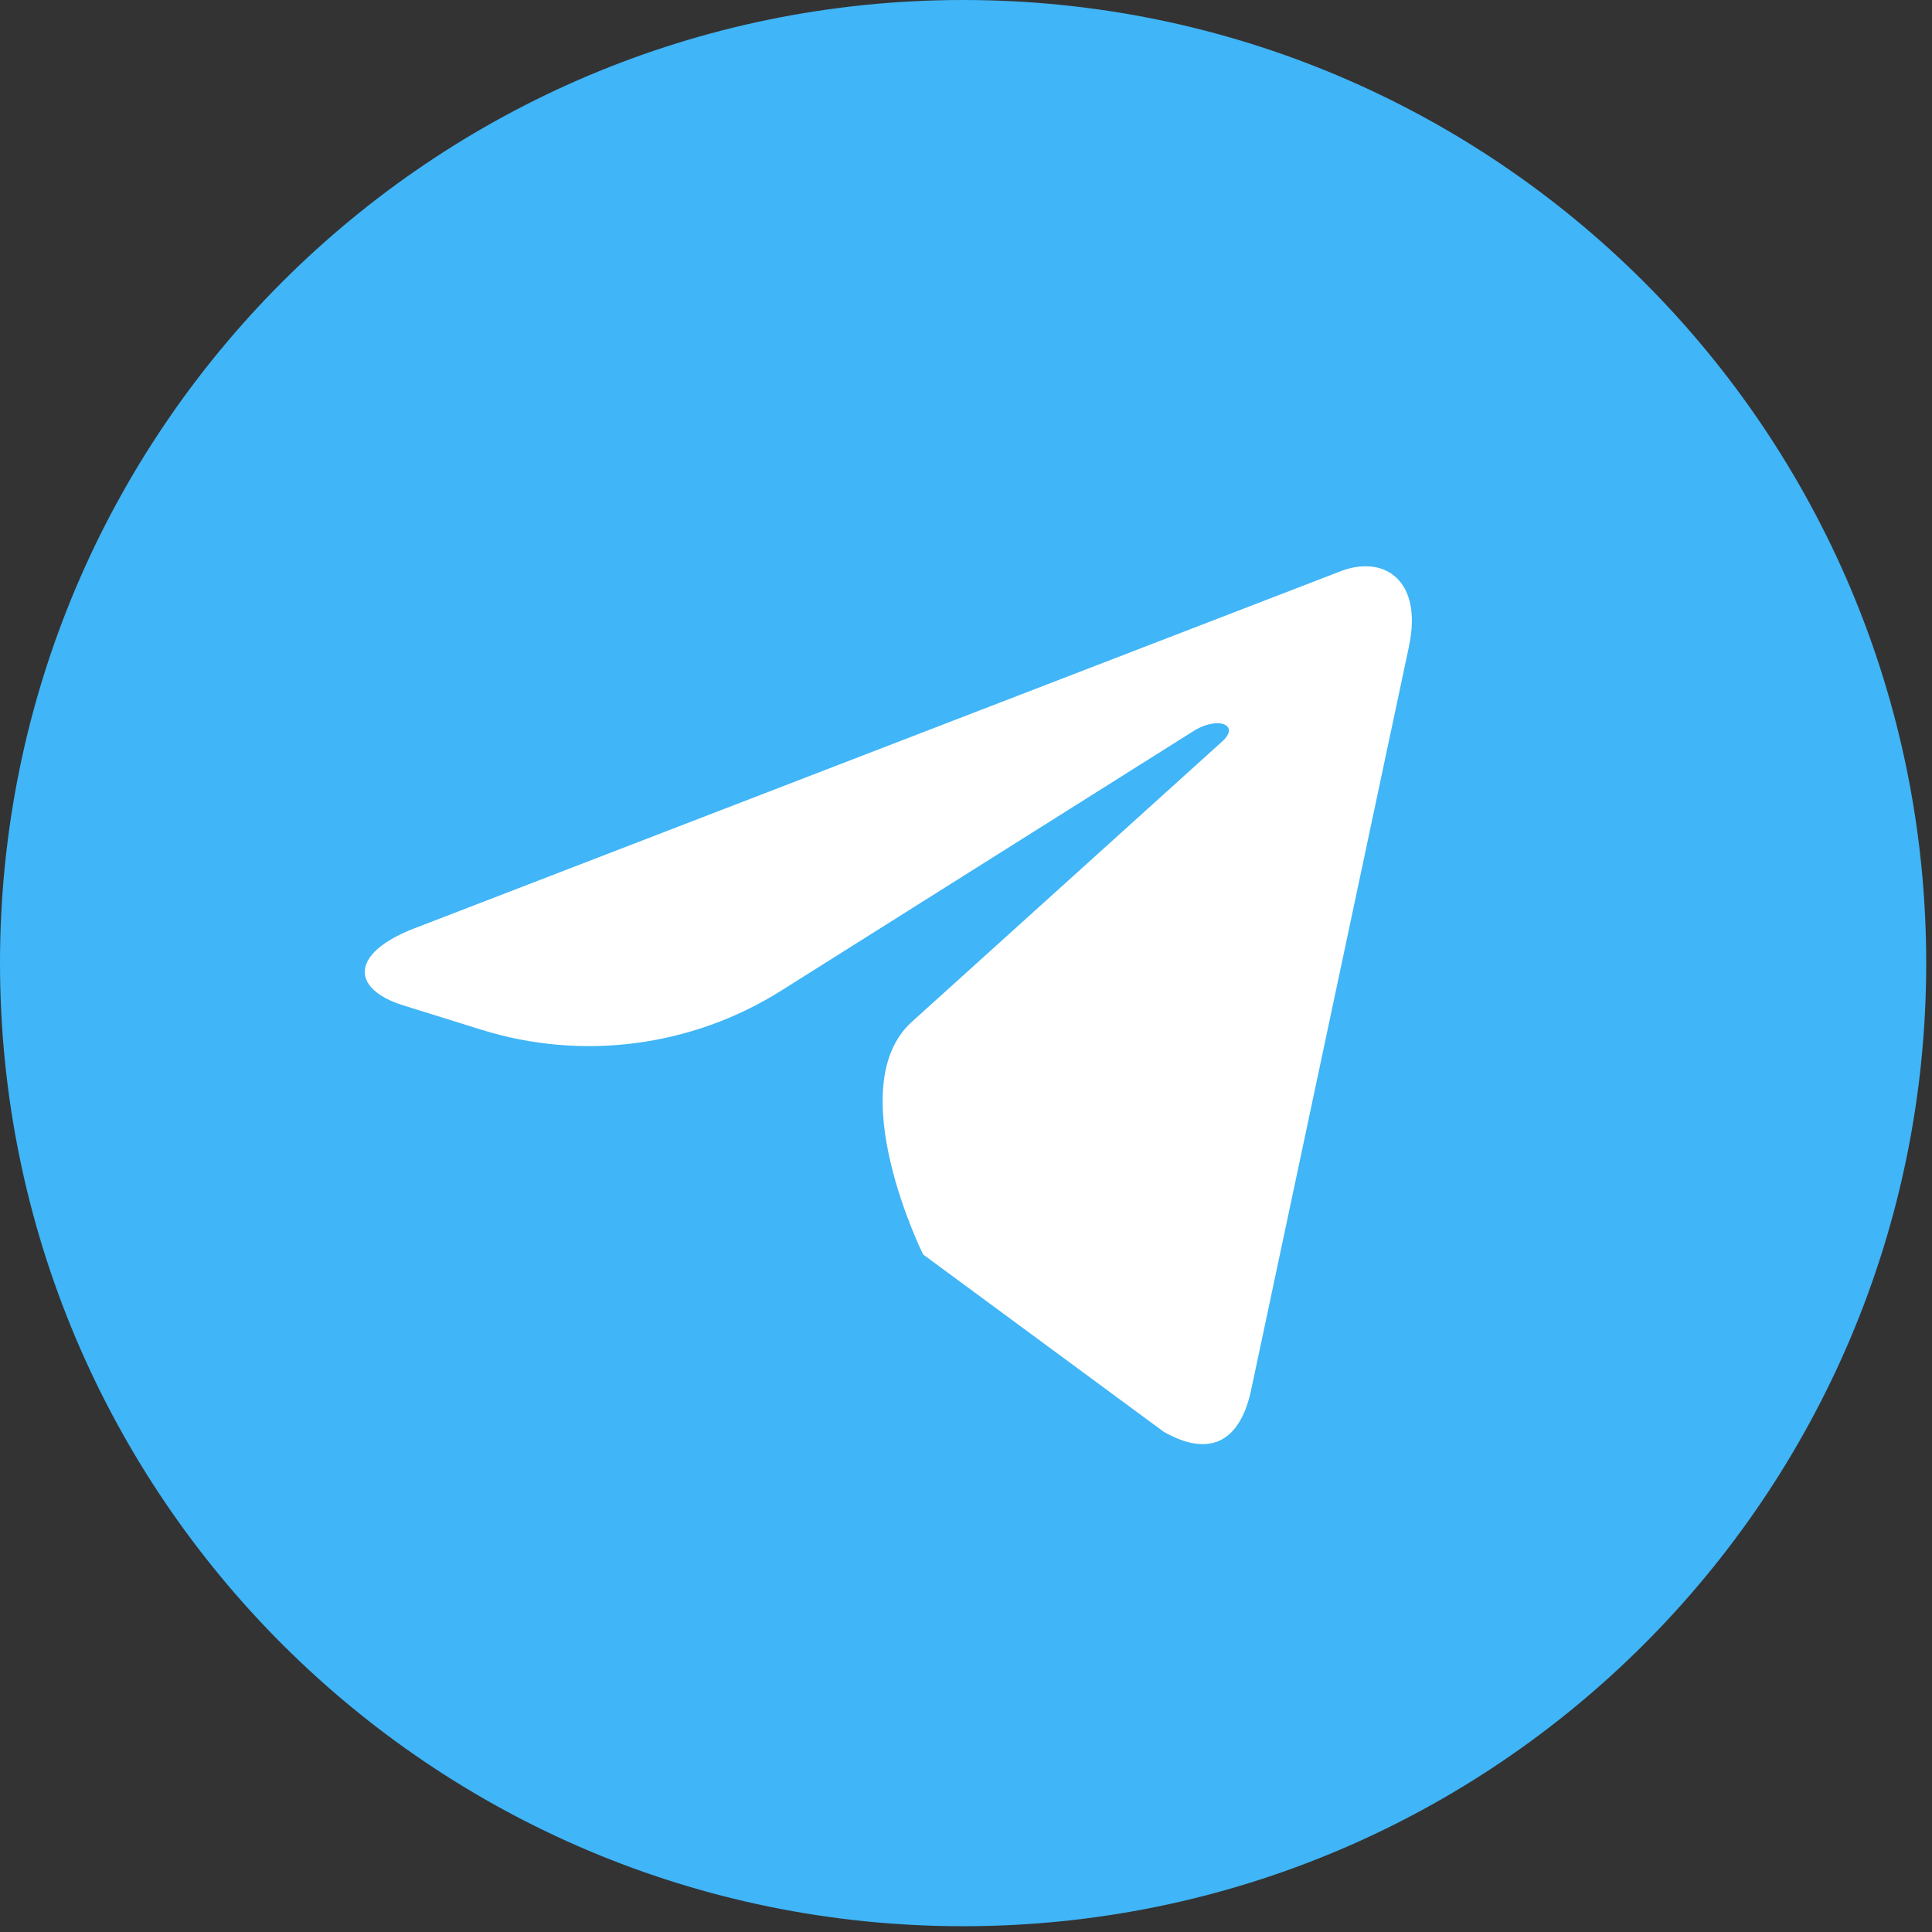 <?xml version="1.0" encoding="UTF-8"?> <svg xmlns="http://www.w3.org/2000/svg" width="104" height="104" viewBox="0 0 104 104" fill="none"><rect x="0" y="0" width="104" height="104" fill="#333333" stroke="none"/> <g clip-path="url(#clip0_5387_10156)"> <path d="M51.845 103.689C80.478 103.689 103.689 80.478 103.689 51.844C103.689 23.211 80.478 -0 51.845 -0C23.212 -0 0 23.211 0 51.844C0 80.478 23.212 103.689 51.845 103.689Z" fill="#40B5F7"></path> <path d="M22.261 49.991L72.248 30.718C74.568 29.88 76.594 31.284 75.843 34.792L75.847 34.788L67.336 74.885C66.705 77.728 65.016 78.419 62.653 77.08L49.691 67.528C49.691 67.528 45.22 58.497 49.087 55.003L65.768 39.934C66.813 39.013 65.534 38.495 64.156 39.411L42.059 53.323C37.244 56.355 31.342 57.125 25.911 55.43L21.674 54.109C18.896 53.227 18.835 51.331 22.261 49.991Z" fill="white"></path> </g> <defs> <clipPath id="clip0_5387_10156"> <rect width="103.689" height="103.689" fill="white"></rect> </clipPath> </defs> </svg> 